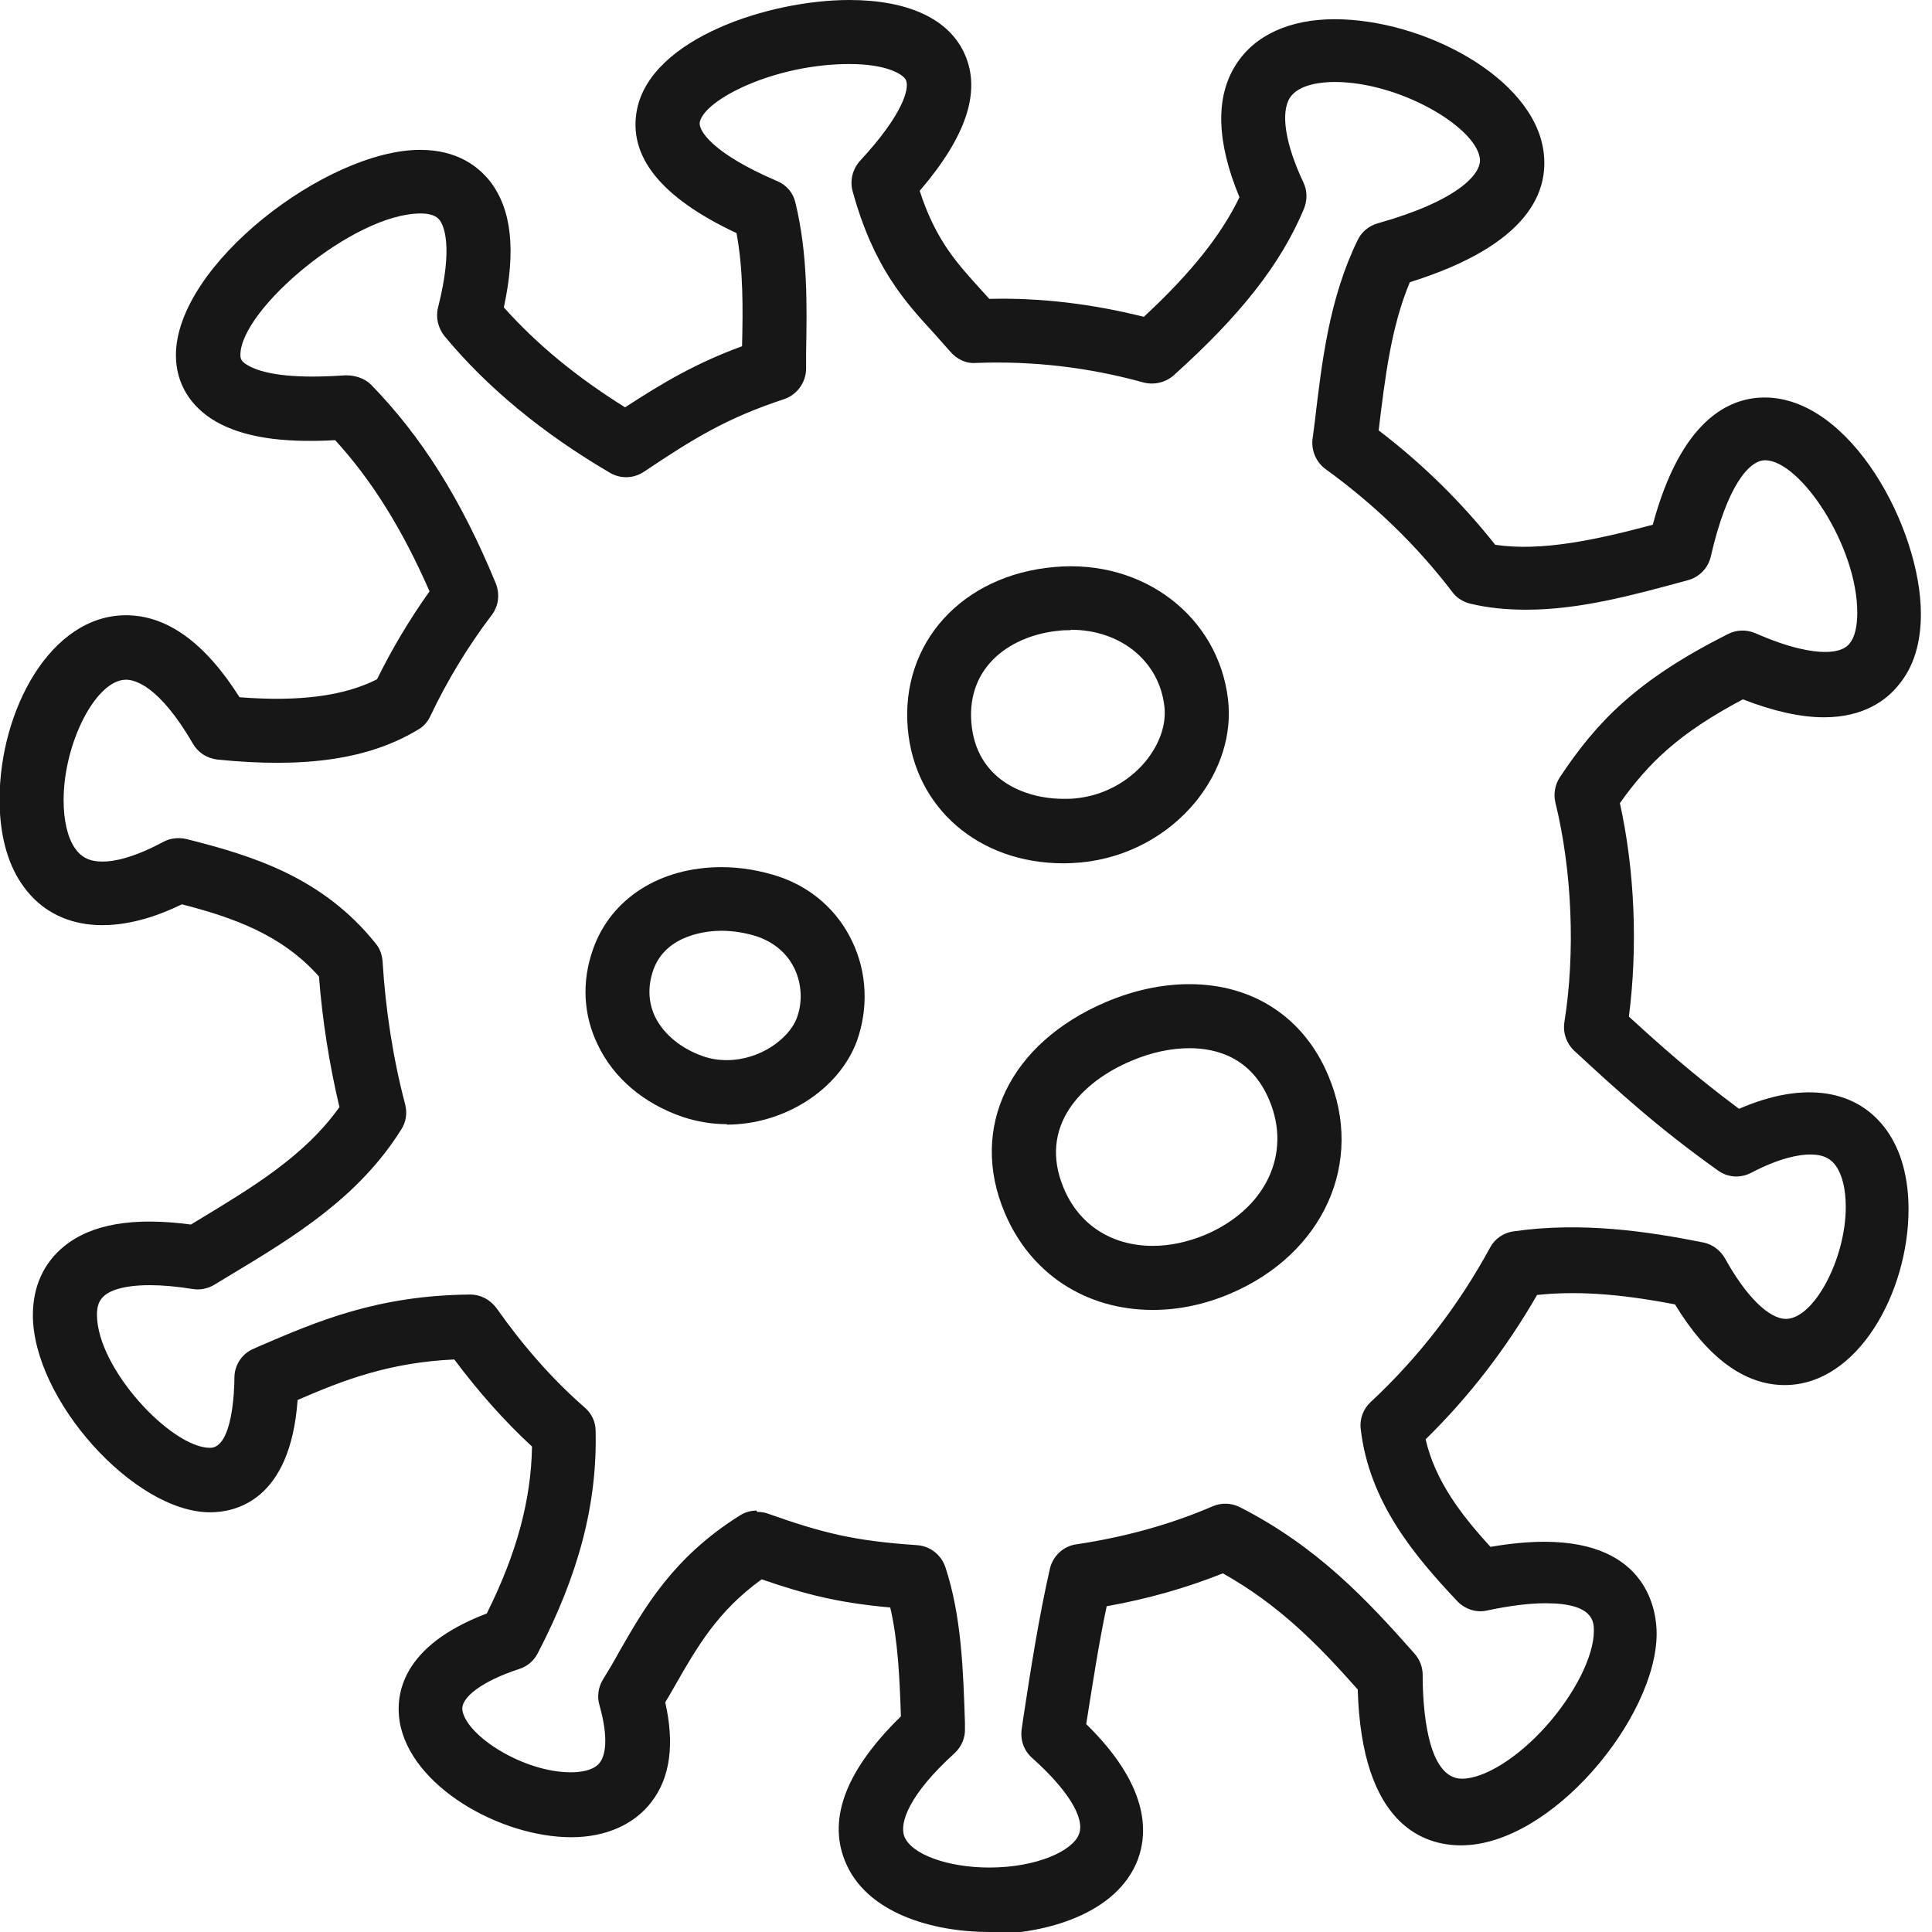 <svg width="55" height="55" viewBox="0 0 55 55" fill="none" xmlns="http://www.w3.org/2000/svg">
<g clip-path="url(#clip0_364_1131)">
<path d="M28.163 55C26.558 55 24.626 54.465 24.042 52.946C23.568 51.73 24.115 50.357 25.647 48.862C25.61 47.756 25.562 46.698 25.343 45.762C23.884 45.629 22.948 45.398 21.684 44.96C20.433 45.86 19.849 46.881 19.229 47.962C19.132 48.133 19.035 48.303 18.938 48.461C19.205 49.64 19.083 50.6 18.549 51.293C18.062 51.937 17.248 52.302 16.263 52.302C14.246 52.302 11.681 50.855 11.377 49.008C11.256 48.242 11.426 46.856 13.857 45.933C14.708 44.231 15.121 42.699 15.145 41.18C14.355 40.451 13.614 39.612 12.933 38.701C11.085 38.786 9.785 39.284 8.472 39.855C8.266 42.736 6.686 43.052 5.981 43.052C3.817 43.052 0.936 39.843 0.936 37.437C0.936 36.634 1.24 35.954 1.824 35.48C2.602 34.847 3.793 34.641 5.434 34.86L5.616 34.75C7.184 33.802 8.667 32.915 9.663 31.517C9.372 30.29 9.177 29.038 9.08 27.798C8.023 26.607 6.637 26.12 5.178 25.744C3.161 26.728 1.483 26.461 0.608 25.148C0.195 24.54 -0.012 23.714 -0.012 22.766C-0.012 20.225 1.435 17.515 3.586 17.515C4.753 17.515 5.835 18.293 6.819 19.849C8.533 19.982 9.797 19.812 10.733 19.338C11.158 18.475 11.657 17.637 12.228 16.834C11.45 15.06 10.587 13.674 9.542 12.531C7.974 12.617 6.904 12.434 6.139 11.997C5.409 11.571 5.008 10.903 5.008 10.113C5.008 7.536 9.311 4.266 11.961 4.266C13.03 4.266 13.626 4.752 13.954 5.166C14.562 5.956 14.695 7.123 14.343 8.751C15.279 9.797 16.409 10.733 17.795 11.596C18.877 10.891 19.825 10.332 21.125 9.857C21.15 8.788 21.162 7.682 20.967 6.636C18.816 5.628 17.868 4.449 18.135 3.112C18.549 1.082 21.915 0 24.176 0C25.866 0 27.032 0.547 27.47 1.556C27.932 2.613 27.506 3.889 26.182 5.433C26.643 6.855 27.251 7.499 27.932 8.253C28.005 8.338 28.09 8.423 28.163 8.508C29.634 8.472 31.104 8.654 32.563 9.019C33.9 7.779 34.763 6.697 35.285 5.615C34.629 4.035 34.593 2.759 35.188 1.835C35.723 0.997 36.72 0.547 37.996 0.547C40.5 0.547 43.648 2.188 43.94 4.303C44.098 5.433 43.551 6.965 40.135 8.034C39.6 9.31 39.43 10.745 39.248 12.252C40.488 13.2 41.594 14.282 42.566 15.509C43.867 15.704 45.422 15.376 47.051 14.938C47.853 11.96 49.215 11.316 50.236 11.316C52.691 11.316 54.684 15.047 54.684 17.479C54.684 18.305 54.478 18.986 54.052 19.496C53.712 19.922 53.068 20.42 51.925 20.42C51.269 20.42 50.491 20.25 49.616 19.909C47.781 20.882 46.93 21.72 46.115 22.863C46.541 24.796 46.626 26.971 46.371 28.94C47.221 29.718 48.182 30.581 49.507 31.566C51.378 30.751 52.898 31.019 53.724 32.198C54.125 32.769 54.332 33.535 54.332 34.422C54.332 36.792 52.886 39.43 50.807 39.43C49.664 39.43 48.607 38.652 47.683 37.133C46.48 36.902 45.106 36.719 43.757 36.865C42.882 38.385 41.825 39.758 40.585 40.974C40.852 42.153 41.606 43.137 42.432 44.036C42.992 43.939 43.514 43.891 43.964 43.891C46.93 43.891 47.161 45.896 47.161 46.504C47.161 48.886 44.171 52.533 41.594 52.533C40.524 52.533 38.762 51.949 38.652 48.096C37.522 46.82 36.416 45.69 34.812 44.79C33.778 45.203 32.672 45.519 31.505 45.726C31.274 46.808 31.104 47.95 30.922 49.081C32.672 50.794 32.697 52.107 32.393 52.934C31.797 54.502 29.731 55.061 28.139 55.061L28.163 55ZM21.551 43.04C21.648 43.04 21.757 43.052 21.855 43.088C23.435 43.648 24.322 43.866 26.109 43.988C26.473 44.012 26.789 44.255 26.911 44.608C27.373 46.005 27.421 47.549 27.47 49.044V49.202C27.482 49.47 27.373 49.725 27.178 49.907C25.89 51.074 25.598 51.888 25.744 52.277C25.939 52.788 26.984 53.165 28.163 53.165C29.536 53.165 30.545 52.678 30.715 52.217C30.898 51.755 30.387 50.94 29.378 50.041C29.147 49.834 29.038 49.53 29.087 49.214L29.123 48.959C29.342 47.525 29.573 46.042 29.889 44.656C29.974 44.292 30.278 44.012 30.642 43.964C32.028 43.757 33.341 43.392 34.52 42.882C34.775 42.772 35.055 42.785 35.298 42.906C37.486 44.024 38.895 45.519 40.269 47.075C40.415 47.245 40.5 47.452 40.5 47.671C40.5 48.558 40.609 50.636 41.618 50.636C42.25 50.636 43.198 50.053 44.013 49.141C44.827 48.23 45.374 47.148 45.374 46.431C45.374 46.176 45.374 45.641 44 45.641C43.526 45.641 42.967 45.714 42.335 45.847C42.031 45.92 41.703 45.811 41.484 45.58C40.281 44.304 38.98 42.772 38.737 40.682C38.701 40.39 38.81 40.111 39.017 39.916C40.378 38.652 41.521 37.169 42.42 35.516C42.554 35.261 42.809 35.091 43.089 35.054C45.021 34.775 46.905 35.054 48.486 35.37C48.741 35.419 48.972 35.589 49.105 35.82C49.701 36.902 50.357 37.546 50.843 37.546C51.634 37.546 52.545 35.844 52.545 34.361C52.545 33.863 52.448 33.45 52.266 33.194C52.156 33.036 51.974 32.866 51.536 32.866C51.233 32.866 50.685 32.951 49.847 33.389C49.543 33.547 49.178 33.523 48.899 33.316C47.197 32.101 46.091 31.092 44.815 29.913C44.596 29.706 44.487 29.402 44.535 29.098C44.851 27.129 44.754 24.783 44.28 22.851C44.219 22.608 44.268 22.34 44.401 22.134C45.459 20.541 46.589 19.362 49.191 18.05C49.434 17.928 49.713 17.916 49.968 18.025C50.965 18.463 51.597 18.56 51.95 18.56C52.46 18.56 52.606 18.378 52.655 18.317C52.8 18.147 52.873 17.831 52.873 17.442C52.873 15.534 51.245 13.103 50.248 13.103C49.798 13.103 49.166 13.82 48.704 15.838C48.631 16.166 48.376 16.433 48.048 16.518C46.444 16.956 44.961 17.357 43.453 17.357C42.894 17.357 42.372 17.308 41.861 17.187C41.655 17.138 41.46 17.017 41.339 16.846C40.318 15.509 39.102 14.342 37.741 13.358C37.473 13.164 37.328 12.835 37.364 12.507L37.425 12.045C37.631 10.295 37.838 8.496 38.652 6.831C38.762 6.6 38.968 6.43 39.224 6.357C41.472 5.725 42.189 4.959 42.129 4.509C42.007 3.61 39.843 2.334 37.996 2.334C37.631 2.334 36.975 2.394 36.72 2.783C36.452 3.209 36.586 4.096 37.109 5.202C37.218 5.433 37.218 5.701 37.121 5.944C36.465 7.512 35.322 8.97 33.414 10.684C33.183 10.891 32.855 10.963 32.563 10.891C30.983 10.453 29.39 10.271 27.786 10.332C27.494 10.356 27.239 10.222 27.057 10.015C26.899 9.833 26.741 9.663 26.583 9.481C25.78 8.606 24.869 7.621 24.273 5.445C24.188 5.141 24.273 4.813 24.48 4.582C25.72 3.245 25.89 2.516 25.793 2.285C25.708 2.103 25.221 1.823 24.176 1.823C22.049 1.823 20.056 2.832 19.922 3.476C19.873 3.707 20.274 4.364 22.122 5.154C22.389 5.263 22.584 5.494 22.645 5.773C22.997 7.232 22.973 8.666 22.948 10.052V10.514C22.936 10.903 22.681 11.243 22.317 11.365C20.688 11.899 19.727 12.495 18.33 13.431C18.038 13.625 17.661 13.638 17.357 13.455C15.449 12.337 13.857 11.024 12.653 9.566C12.471 9.335 12.398 9.043 12.471 8.751C12.921 6.977 12.617 6.406 12.52 6.272C12.483 6.223 12.374 6.077 11.973 6.077C10.065 6.077 6.844 8.812 6.844 10.101C6.844 10.186 6.844 10.283 7.062 10.404C7.269 10.526 7.767 10.72 8.886 10.72C9.177 10.72 9.493 10.708 9.846 10.684C10.113 10.684 10.38 10.769 10.563 10.951C11.997 12.422 13.127 14.209 14.112 16.603C14.234 16.907 14.197 17.247 14.003 17.503C13.31 18.414 12.726 19.387 12.252 20.383C12.179 20.541 12.058 20.687 11.9 20.772C10.514 21.611 8.691 21.878 6.187 21.623C5.895 21.587 5.64 21.429 5.494 21.174C4.534 19.52 3.841 19.35 3.586 19.35C2.735 19.35 1.811 21.149 1.811 22.778C1.811 23.349 1.921 23.835 2.128 24.139C2.31 24.407 2.553 24.528 2.918 24.528C3.234 24.528 3.781 24.431 4.644 23.969C4.838 23.86 5.081 23.835 5.3 23.884C7.196 24.358 9.189 24.978 10.697 26.862C10.818 27.008 10.879 27.19 10.891 27.372C10.976 28.734 11.183 30.107 11.535 31.444C11.596 31.687 11.56 31.942 11.426 32.149C10.21 34.094 8.363 35.212 6.564 36.294L6.102 36.574C5.92 36.683 5.701 36.731 5.482 36.695C5.032 36.622 4.619 36.586 4.267 36.586C3.452 36.586 3.1 36.768 2.966 36.889C2.869 36.975 2.76 37.108 2.76 37.424C2.76 38.956 4.874 41.217 5.981 41.217C6.625 41.217 6.673 39.551 6.673 39.223C6.673 38.859 6.892 38.53 7.22 38.397L7.354 38.336C9.019 37.619 10.733 36.877 13.383 36.853C13.687 36.853 13.954 36.999 14.136 37.242C14.89 38.312 15.729 39.272 16.652 40.074C16.847 40.244 16.956 40.487 16.956 40.73C17.005 42.797 16.482 44.814 15.303 47.075C15.194 47.282 15.011 47.44 14.78 47.513C13.735 47.853 13.103 48.327 13.164 48.692C13.286 49.421 14.902 50.454 16.251 50.454C16.482 50.454 16.895 50.418 17.078 50.175C17.284 49.895 17.284 49.312 17.066 48.546C16.993 48.303 17.029 48.035 17.163 47.817C17.321 47.561 17.479 47.294 17.625 47.026C18.342 45.775 19.156 44.34 21.052 43.149C21.198 43.052 21.368 43.003 21.539 43.003L21.551 43.04Z" fill="#171717"/>
<path d="M32.818 37.291C30.909 37.291 29.329 36.258 28.6 34.519C27.579 32.1 28.746 29.694 31.481 28.527C32.283 28.187 33.085 28.017 33.863 28.017C35.674 28.017 37.12 28.965 37.813 30.618C38.859 33.085 37.68 35.698 35.018 36.829C34.301 37.133 33.559 37.291 32.818 37.291ZM33.863 29.84C33.34 29.84 32.757 29.961 32.198 30.204C30.788 30.8 29.548 32.064 30.277 33.814C30.715 34.872 31.651 35.467 32.818 35.467C33.316 35.467 33.814 35.358 34.313 35.151C36.026 34.422 36.78 32.854 36.136 31.323C35.625 30.095 34.617 29.84 33.863 29.84Z" fill="#171717"/>
<path d="M20.7 32.003C20.262 32.003 19.837 31.93 19.436 31.797C18.33 31.42 17.467 30.691 17.017 29.742C16.604 28.892 16.555 27.944 16.883 27.02C17.394 25.573 18.792 24.686 20.542 24.686C21.101 24.686 21.648 24.783 22.171 24.954C23.107 25.27 23.848 25.926 24.261 26.801C24.687 27.688 24.723 28.709 24.395 29.633C23.884 31.019 22.329 32.016 20.688 32.016L20.7 32.003ZM20.542 26.497C20.177 26.497 18.962 26.582 18.597 27.616C18.439 28.077 18.451 28.527 18.646 28.94C18.889 29.439 19.387 29.852 20.019 30.071C20.226 30.144 20.457 30.18 20.688 30.18C21.648 30.18 22.462 29.56 22.681 28.989C22.851 28.539 22.827 28.017 22.62 27.579C22.474 27.275 22.183 26.886 21.575 26.667C21.247 26.558 20.882 26.497 20.542 26.497Z" fill="#171717"/>
<path d="M30.278 24.577C27.859 24.577 26.036 22.997 25.842 20.736C25.635 18.305 27.385 16.372 30.011 16.142C32.563 15.911 34.678 17.564 34.958 19.897C35.079 20.906 34.751 21.939 34.046 22.814C33.244 23.799 32.053 24.431 30.776 24.552C30.606 24.565 30.448 24.577 30.278 24.577ZM30.473 17.94C30.375 17.94 30.266 17.94 30.169 17.953C28.82 18.074 27.519 18.937 27.653 20.578C27.787 22.182 29.148 22.741 30.278 22.741C30.388 22.741 30.497 22.741 30.606 22.729C31.396 22.656 32.126 22.267 32.624 21.66C33.013 21.174 33.208 20.627 33.147 20.104C33.001 18.828 31.907 17.928 30.485 17.928L30.473 17.94Z" fill="#171717"/>
</g>
<defs>
<clipPath id="clip0_364_1131">
<rect width="54.696" height="55" fill="white"/>
</clipPath>
</defs>
</svg>

